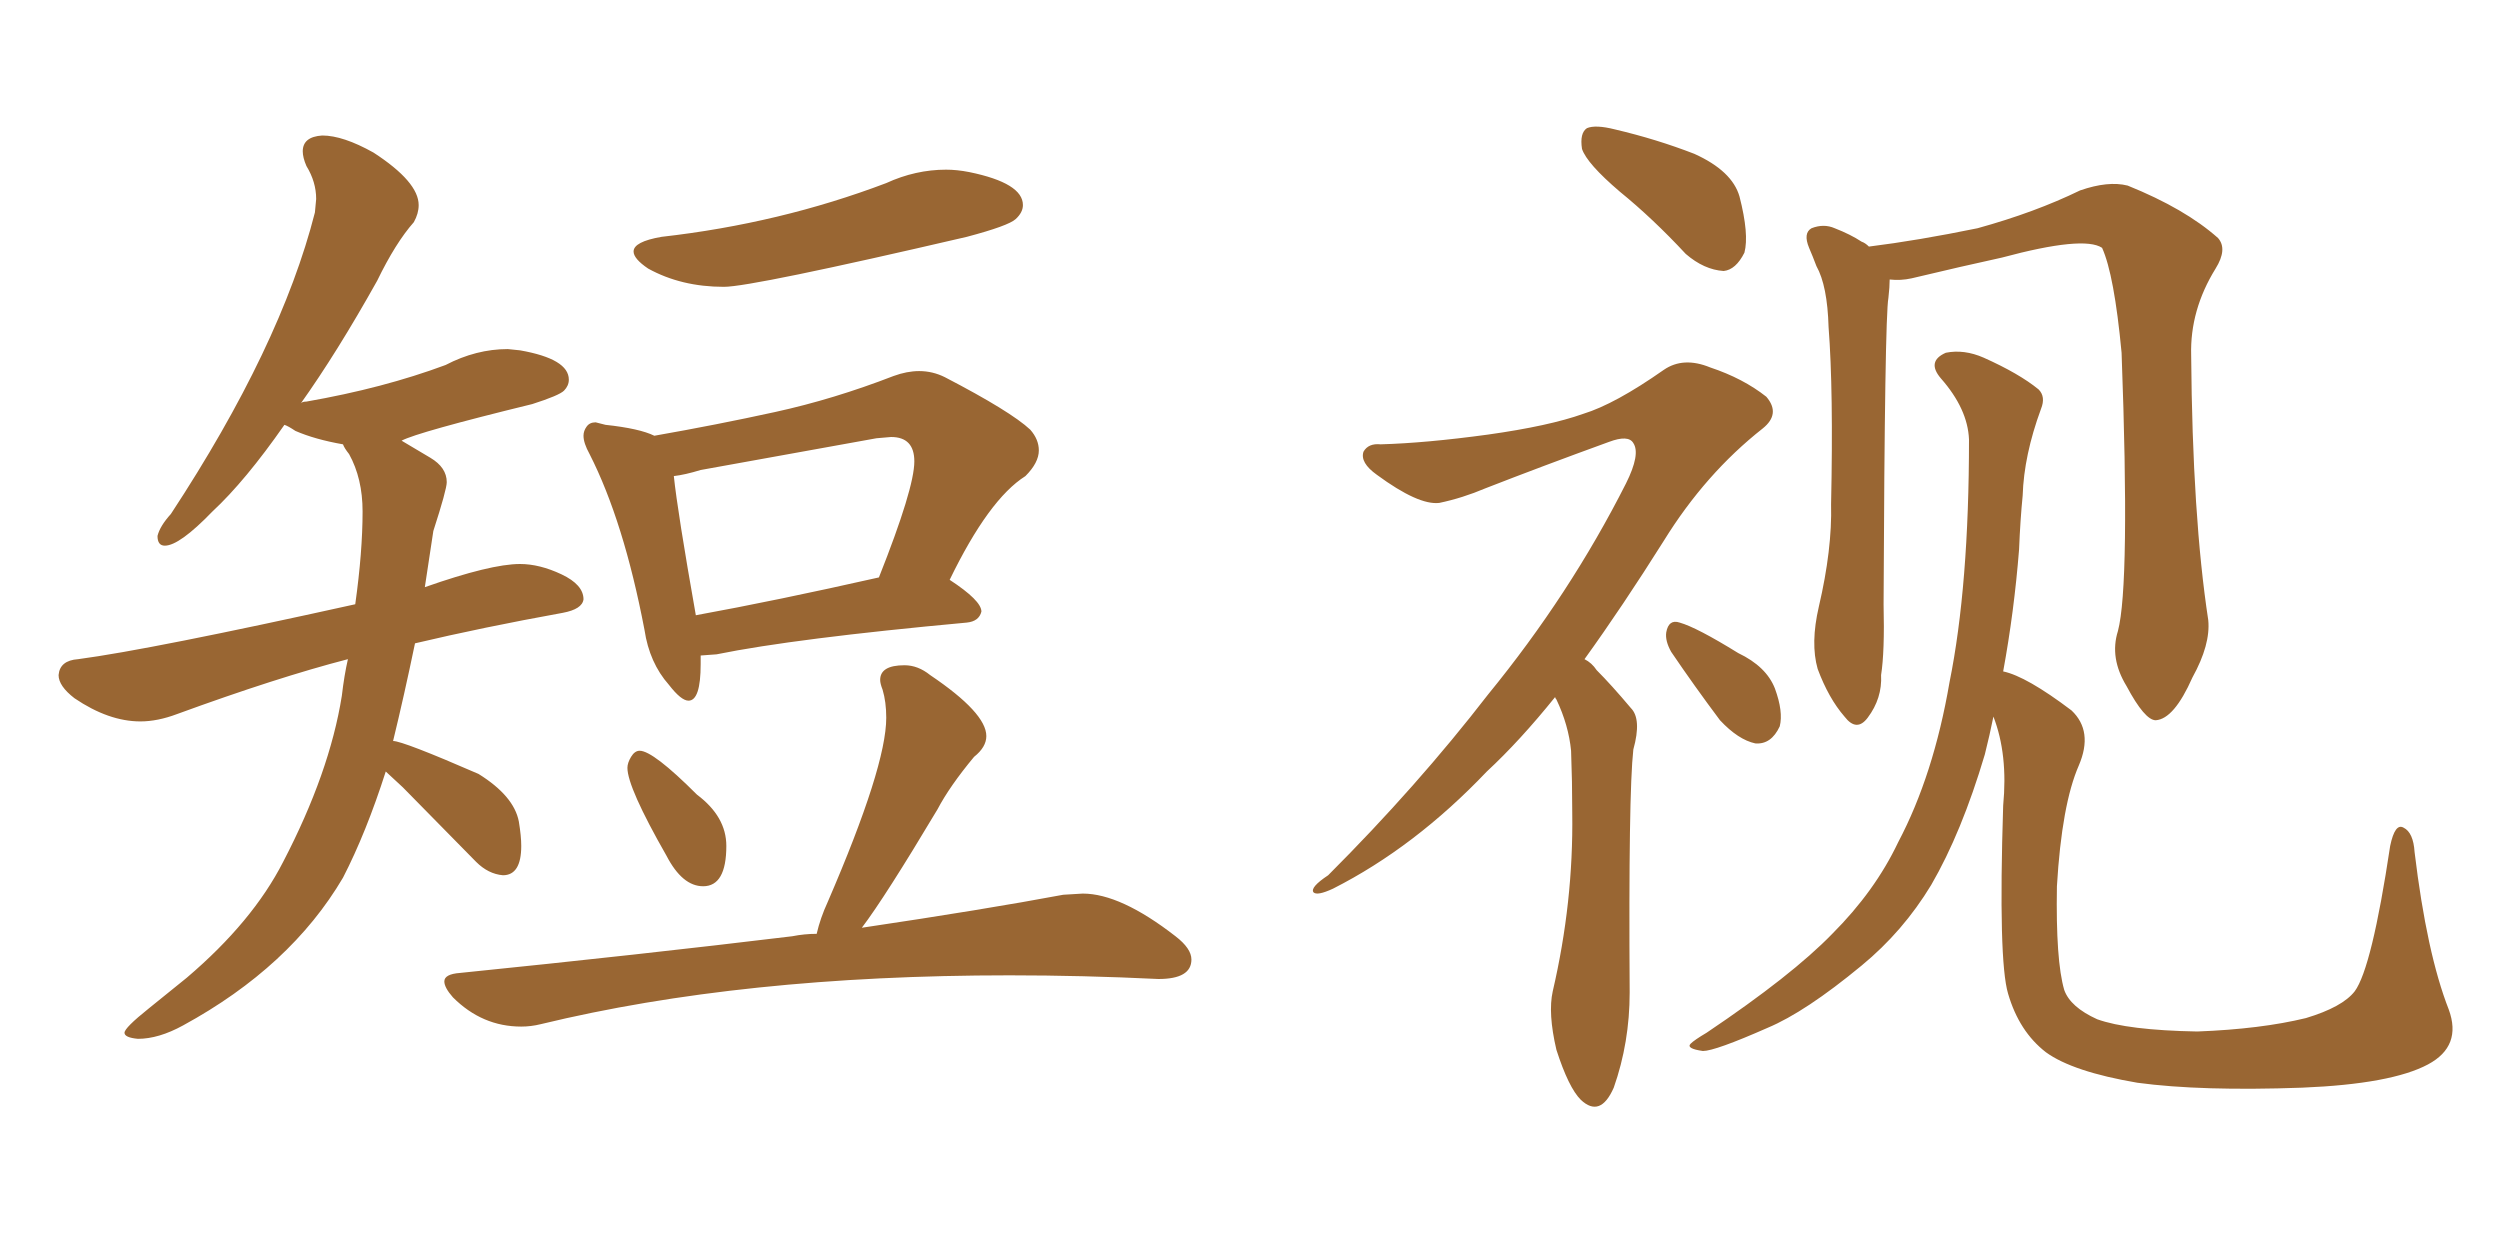 <svg xmlns="http://www.w3.org/2000/svg" xmlns:xlink="http://www.w3.org/1999/xlink" width="300" height="150"><path fill="#996633" padding="10" d="M16.55 124.66L16.55 124.66Q14.94 124.51 14.94 123.93L14.94 123.93Q14.94 123.34 17.87 121.00L17.87 121.00L22.41 117.33Q30.32 110.60 33.98 103.42L33.98 103.42Q39.55 92.72 41.02 83.50L41.02 83.50Q41.31 81.01 41.75 79.10L41.75 79.10Q33.25 81.30 21.24 85.69L21.24 85.69Q18.90 86.57 16.85 86.57L16.85 86.57Q13.04 86.57 8.94 83.79L8.94 83.79Q7.03 82.32 7.03 81.01L7.03 81.01Q7.18 79.25 9.38 79.10L9.38 79.10Q18.16 77.93 42.63 72.51L42.63 72.51Q43.51 66.21 43.51 61.38L43.51 61.38Q43.51 57.42 41.89 54.49L41.89 54.49Q41.31 53.76 41.16 53.32L41.16 53.32Q37.79 52.73 35.45 51.71L35.45 51.71Q34.57 51.12 34.13 50.98L34.13 50.98Q29.44 57.71 25.49 61.38L25.49 61.38Q21.53 65.48 19.78 65.48L19.78 65.48Q18.90 65.48 18.90 64.31L18.90 64.31Q19.19 63.13 20.51 61.67L20.51 61.67Q33.69 41.60 37.79 25.49L37.79 25.49L37.94 23.88Q37.94 21.83 36.77 19.92L36.77 19.92Q36.33 18.90 36.33 18.16L36.33 18.16Q36.33 16.41 38.67 16.26L38.67 16.26Q41.16 16.26 44.82 18.31L44.82 18.31Q50.24 21.83 50.24 24.61L50.24 24.61Q50.24 25.63 49.66 26.66L49.66 26.66Q47.46 29.15 45.26 33.69L45.26 33.69Q40.43 42.33 36.04 48.49L36.04 48.49Q36.18 48.19 36.77 48.19L36.77 48.19Q46.00 46.58 53.47 43.80L53.47 43.80Q57.13 41.89 60.94 41.89L60.94 41.89L62.40 42.04Q68.26 43.07 68.26 45.56L68.26 45.56Q68.26 46.29 67.68 46.88Q67.09 47.46 63.87 48.49L63.87 48.49Q50.10 51.86 48.19 52.88L48.19 52.88Q49.66 53.76 51.64 54.93Q53.61 56.10 53.61 57.86L53.61 57.86Q53.61 58.74 52.00 63.72L52.00 63.72L50.98 70.46Q58.89 67.68 62.40 67.68L62.40 67.68Q64.75 67.68 67.38 68.92Q70.02 70.17 70.02 71.92L70.02 71.92Q69.87 73.10 67.53 73.54L67.53 73.54Q57.86 75.29 49.80 77.20L49.80 77.20Q48.49 83.50 47.17 88.92L47.17 88.92Q48.34 88.92 57.42 92.87L57.42 92.87Q61.67 95.51 62.26 98.58L62.26 98.58Q62.55 100.34 62.55 101.51L62.55 101.51Q62.55 105.03 60.35 105.03L60.35 105.03Q58.59 104.88 57.13 103.42L57.13 103.42L48.34 94.48L46.29 92.58Q43.95 99.90 41.16 105.32L41.16 105.32Q34.86 116.02 21.97 123.05L21.97 123.05Q19.04 124.66 16.55 124.66ZM86.87 34.42L86.87 34.42Q81.74 34.42 77.78 32.23L77.78 32.23Q76.03 31.05 76.03 30.18L76.03 30.18Q76.03 29.00 79.39 28.42L79.39 28.42Q93.60 26.81 106.35 21.97L106.35 21.97Q109.86 20.36 113.53 20.36L113.53 20.36Q114.84 20.36 116.31 20.65L116.31 20.65Q122.75 21.97 122.75 24.61L122.75 24.61Q122.75 25.49 121.88 26.29Q121.00 27.10 116.02 28.42L116.02 28.42Q90.23 34.42 86.87 34.42ZM82.62 84.08L82.62 84.08Q81.74 84.08 80.27 82.18L80.27 82.18Q77.93 79.54 77.34 75.59L77.34 75.59Q74.85 62.55 70.75 54.49L70.75 54.49Q70.02 53.17 70.02 52.29L70.02 52.29Q70.02 51.71 70.39 51.20Q70.75 50.68 71.48 50.68L71.48 50.68L72.66 50.98Q76.76 51.42 78.52 52.29L78.52 52.29Q85.99 50.98 93.02 49.44Q100.05 47.90 107.23 45.12L107.23 45.12Q108.84 44.53 110.30 44.53L110.30 44.53Q111.91 44.53 113.38 45.26L113.38 45.26Q121.29 49.37 123.63 51.56L123.63 51.56Q124.66 52.73 124.66 54.05L124.66 54.05Q124.66 55.52 123.05 57.13L123.05 57.13Q118.65 59.91 113.96 69.58L113.96 69.58Q117.77 72.07 117.77 73.39L117.77 73.39Q117.48 74.56 116.02 74.71L116.02 74.71Q95.36 76.61 85.99 78.52L85.99 78.52L84.08 78.66L84.08 79.69Q84.08 84.08 82.62 84.08ZM83.50 73.83L83.50 73.83Q93.16 72.07 105.47 69.29L105.47 69.29Q109.72 58.59 109.72 55.37L109.72 55.37Q109.72 52.44 106.93 52.44L106.93 52.44L105.18 52.59L84.08 56.40Q82.18 56.98 80.86 57.13L80.86 57.13Q81.30 61.38 83.50 73.83ZM84.38 106.35L84.38 106.35Q81.88 106.35 79.98 102.69L79.98 102.69Q75.29 94.48 75.29 92.14L75.29 92.14Q75.29 91.55 75.73 90.82Q76.17 90.09 76.76 90.09L76.76 90.09Q78.37 90.09 83.64 95.36L83.64 95.36Q87.16 98.00 87.16 101.51L87.16 101.51Q87.16 106.35 84.38 106.35ZM62.55 123.19L62.55 123.19Q57.86 123.19 54.35 119.68L54.35 119.68Q53.32 118.51 53.32 117.77L53.32 117.77Q53.32 116.89 55.22 116.75L55.22 116.75Q76.90 114.55 95.07 112.35L95.07 112.35Q96.53 112.06 98.00 112.06L98.00 112.06Q98.44 110.16 99.32 108.25L99.32 108.25Q106.35 91.99 106.35 86.13L106.35 86.13Q106.35 84.23 105.91 82.76L105.91 82.76Q105.62 82.03 105.62 81.59L105.62 81.59Q105.62 79.83 108.54 79.83L108.54 79.83Q110.16 79.83 111.62 81.01L111.62 81.01Q118.36 85.55 118.36 88.33L118.36 88.33Q118.36 89.65 116.89 90.82L116.89 90.82Q113.96 94.34 112.50 97.12L112.50 97.12Q106.20 107.67 103.42 111.33L103.42 111.33Q118.21 109.13 127.59 107.37L127.59 107.37L129.93 107.23Q134.47 107.23 141.06 112.35L141.06 112.35Q142.97 113.82 142.97 115.14L142.97 115.14Q142.97 117.48 139.01 117.48L139.01 117.48Q129.93 117.04 121.14 117.04L121.14 117.04Q89.06 117.04 64.89 122.90L64.89 122.90Q63.72 123.19 62.55 123.19ZM194.38 23.00L194.38 23.00Q190.43 19.63 189.84 17.87L189.84 17.87Q189.55 15.97 190.43 15.38L190.43 15.38Q191.46 14.94 193.80 15.53L193.80 15.53Q198.78 16.70 203.32 18.46L203.32 18.46Q207.86 20.51 208.74 23.58L208.74 23.58Q209.91 28.13 209.33 30.32L209.33 30.32Q208.30 32.37 206.84 32.52L206.84 32.52Q204.49 32.37 202.29 30.47L202.29 30.47Q198.34 26.22 194.38 23.00ZM186.62 83.64L186.62 83.64Q182.37 88.92 178.42 92.58L178.42 92.58Q169.78 101.66 159.96 106.64L159.96 106.64Q158.06 107.52 157.62 107.08L157.62 107.08Q157.18 106.49 159.38 105.03L159.38 105.03Q170.07 94.34 178.56 83.35L178.56 83.35Q188.38 71.34 195.12 58.01L195.12 58.01Q196.88 54.49 196.00 53.17L196.00 53.17Q195.41 52.15 193.07 53.03L193.07 53.03Q185.01 55.96 178.27 58.59L178.27 58.59Q175.49 59.77 172.71 60.35L172.71 60.35Q170.21 60.64 165.23 56.98L165.23 56.98Q163.18 55.52 163.62 54.20L163.62 54.20Q164.21 53.17 165.67 53.32L165.67 53.32Q171.09 53.17 178.56 52.15L178.56 52.15Q185.89 51.12 189.99 49.66L189.99 49.66Q193.80 48.49 199.66 44.38L199.66 44.38Q202.00 42.77 205.22 44.09L205.22 44.09Q209.18 45.41 211.96 47.61L211.96 47.61Q213.72 49.66 211.52 51.42L211.52 51.42Q204.64 56.84 199.66 64.89L199.66 64.89Q194.68 72.80 190.14 79.10L190.14 79.10Q191.02 79.54 191.60 80.42L191.60 80.42Q193.36 82.18 195.70 84.96L195.70 84.96Q197.02 86.28 196.00 89.94L196.00 89.94Q195.41 95.21 195.56 119.09L195.56 119.09Q195.56 125.10 193.65 130.52L193.65 130.52Q192.04 134.18 189.70 131.98L189.70 131.98Q188.23 130.52 186.77 125.98L186.77 125.98Q185.74 121.58 186.33 118.95L186.33 118.95Q188.82 108.25 188.67 97.56L188.67 97.56Q188.67 93.75 188.53 90.09L188.53 90.09Q188.23 87.01 186.77 83.94L186.77 83.94Q186.62 83.79 186.62 83.64ZM200.54 78.22L200.54 78.22Q199.80 76.90 199.95 75.88L199.95 75.88Q200.24 74.27 201.56 74.71L201.56 74.71Q203.61 75.29 208.59 78.37L208.59 78.37Q211.96 79.98 212.99 82.62L212.99 82.62Q214.01 85.40 213.57 87.16L213.57 87.16Q212.55 89.36 210.64 89.21L210.64 89.21Q208.59 88.77 206.40 86.43L206.40 86.43Q203.32 82.32 200.54 78.22ZM254.15 75.73L254.15 75.73Q255.62 70.17 254.59 42.33L254.59 42.33Q253.71 32.96 252.25 29.74L252.25 29.74L252.25 29.74Q250.05 28.27 240.23 30.91L240.23 30.91Q235.55 31.93 229.39 33.40L229.39 33.40Q228.08 33.69 226.76 33.54L226.76 33.54Q226.76 34.42 226.61 35.74L226.61 35.74Q226.17 38.09 226.03 72.51L226.03 72.51Q226.17 78.22 225.73 81.01L225.73 81.01Q225.88 83.79 224.12 86.13L224.12 86.13Q222.80 87.89 221.34 85.99L221.34 85.99Q219.43 83.79 218.12 80.27L218.12 80.27Q217.24 77.20 218.26 72.80L218.26 72.80Q219.87 65.92 219.73 60.50L219.73 60.50Q220.02 46.88 219.43 39.26L219.43 39.26Q219.29 34.28 217.97 31.93L217.97 31.93Q217.53 30.76 217.09 29.74L217.09 29.74Q216.36 27.98 217.38 27.39L217.38 27.39Q218.85 26.81 220.17 27.39L220.17 27.39Q222.07 28.13 223.39 29.00L223.39 29.00Q223.83 29.15 224.27 29.59L224.27 29.59Q230.13 28.86 237.30 27.39L237.30 27.39Q244.19 25.49 249.61 22.85L249.61 22.85Q252.98 21.68 255.32 22.27L255.32 22.27Q262.21 25.05 266.16 28.56L266.16 28.56Q267.33 29.88 265.87 32.23L265.87 32.23Q262.79 37.21 262.94 42.63L262.94 42.63Q263.09 61.96 264.99 74.41L264.99 74.41L264.99 74.41Q265.28 77.34 263.09 81.30L263.09 81.30Q260.89 86.28 258.69 86.43L258.69 86.43Q257.37 86.43 255.18 82.32L255.18 82.32Q253.13 78.96 254.15 75.73ZM240.38 80.57L240.38 80.57L240.38 80.57Q243.16 81.15 248.58 85.25L248.58 85.25Q251.22 87.74 249.46 91.85L249.46 91.85Q247.41 96.53 246.83 106.35L246.83 106.35Q246.68 115.28 247.71 118.80L247.71 118.80Q248.44 120.85 251.66 122.31L251.66 122.31Q255.32 123.63 263.67 123.78L263.67 123.78Q271.29 123.49 276.71 122.17L276.71 122.17Q281.10 120.85 282.57 118.95L282.57 118.95Q284.62 116.16 286.82 101.51L286.82 101.51Q287.40 98.73 288.43 99.32L288.43 99.32Q289.60 99.90 289.75 102.25L289.75 102.25Q291.21 114.40 293.85 121.14L293.85 121.14Q295.46 125.54 291.36 127.73L291.36 127.73Q286.96 130.08 276.27 130.52L276.27 130.52Q264.11 130.96 256.49 129.93L256.49 129.93Q248.73 128.61 245.51 126.27L245.51 126.27Q242.29 123.78 240.97 119.24L240.97 119.24Q239.79 115.28 240.38 96.68L240.38 96.68Q240.97 90.53 239.21 85.99L239.21 85.99Q238.77 88.18 238.18 90.53L238.18 90.53Q235.40 99.90 231.74 106.20L231.74 106.20Q228.37 111.77 223.39 115.87L223.39 115.87Q216.65 121.44 212.11 123.34L212.11 123.34Q205.81 126.12 204.35 126.12L204.35 126.12Q202.29 125.83 202.88 125.24L202.88 125.24Q203.32 124.80 204.79 123.93L204.79 123.93Q215.04 117.04 219.87 112.06L219.87 112.06Q225 106.93 227.78 101.07L227.78 101.07Q232.03 93.02 233.94 81.88L233.94 81.88Q236.28 70.31 236.28 52.73L236.28 52.73Q236.13 49.07 232.91 45.41L232.91 45.41Q231.15 43.36 233.50 42.33L233.50 42.33Q235.69 41.89 238.04 42.92L238.04 42.92Q242.29 44.82 244.63 46.73L244.63 46.73Q245.51 47.61 244.92 49.07L244.92 49.07Q242.87 54.64 242.72 59.47L242.72 59.47Q242.43 62.40 242.29 65.92L242.29 65.92Q241.70 73.39 240.38 80.57Z"/></svg>